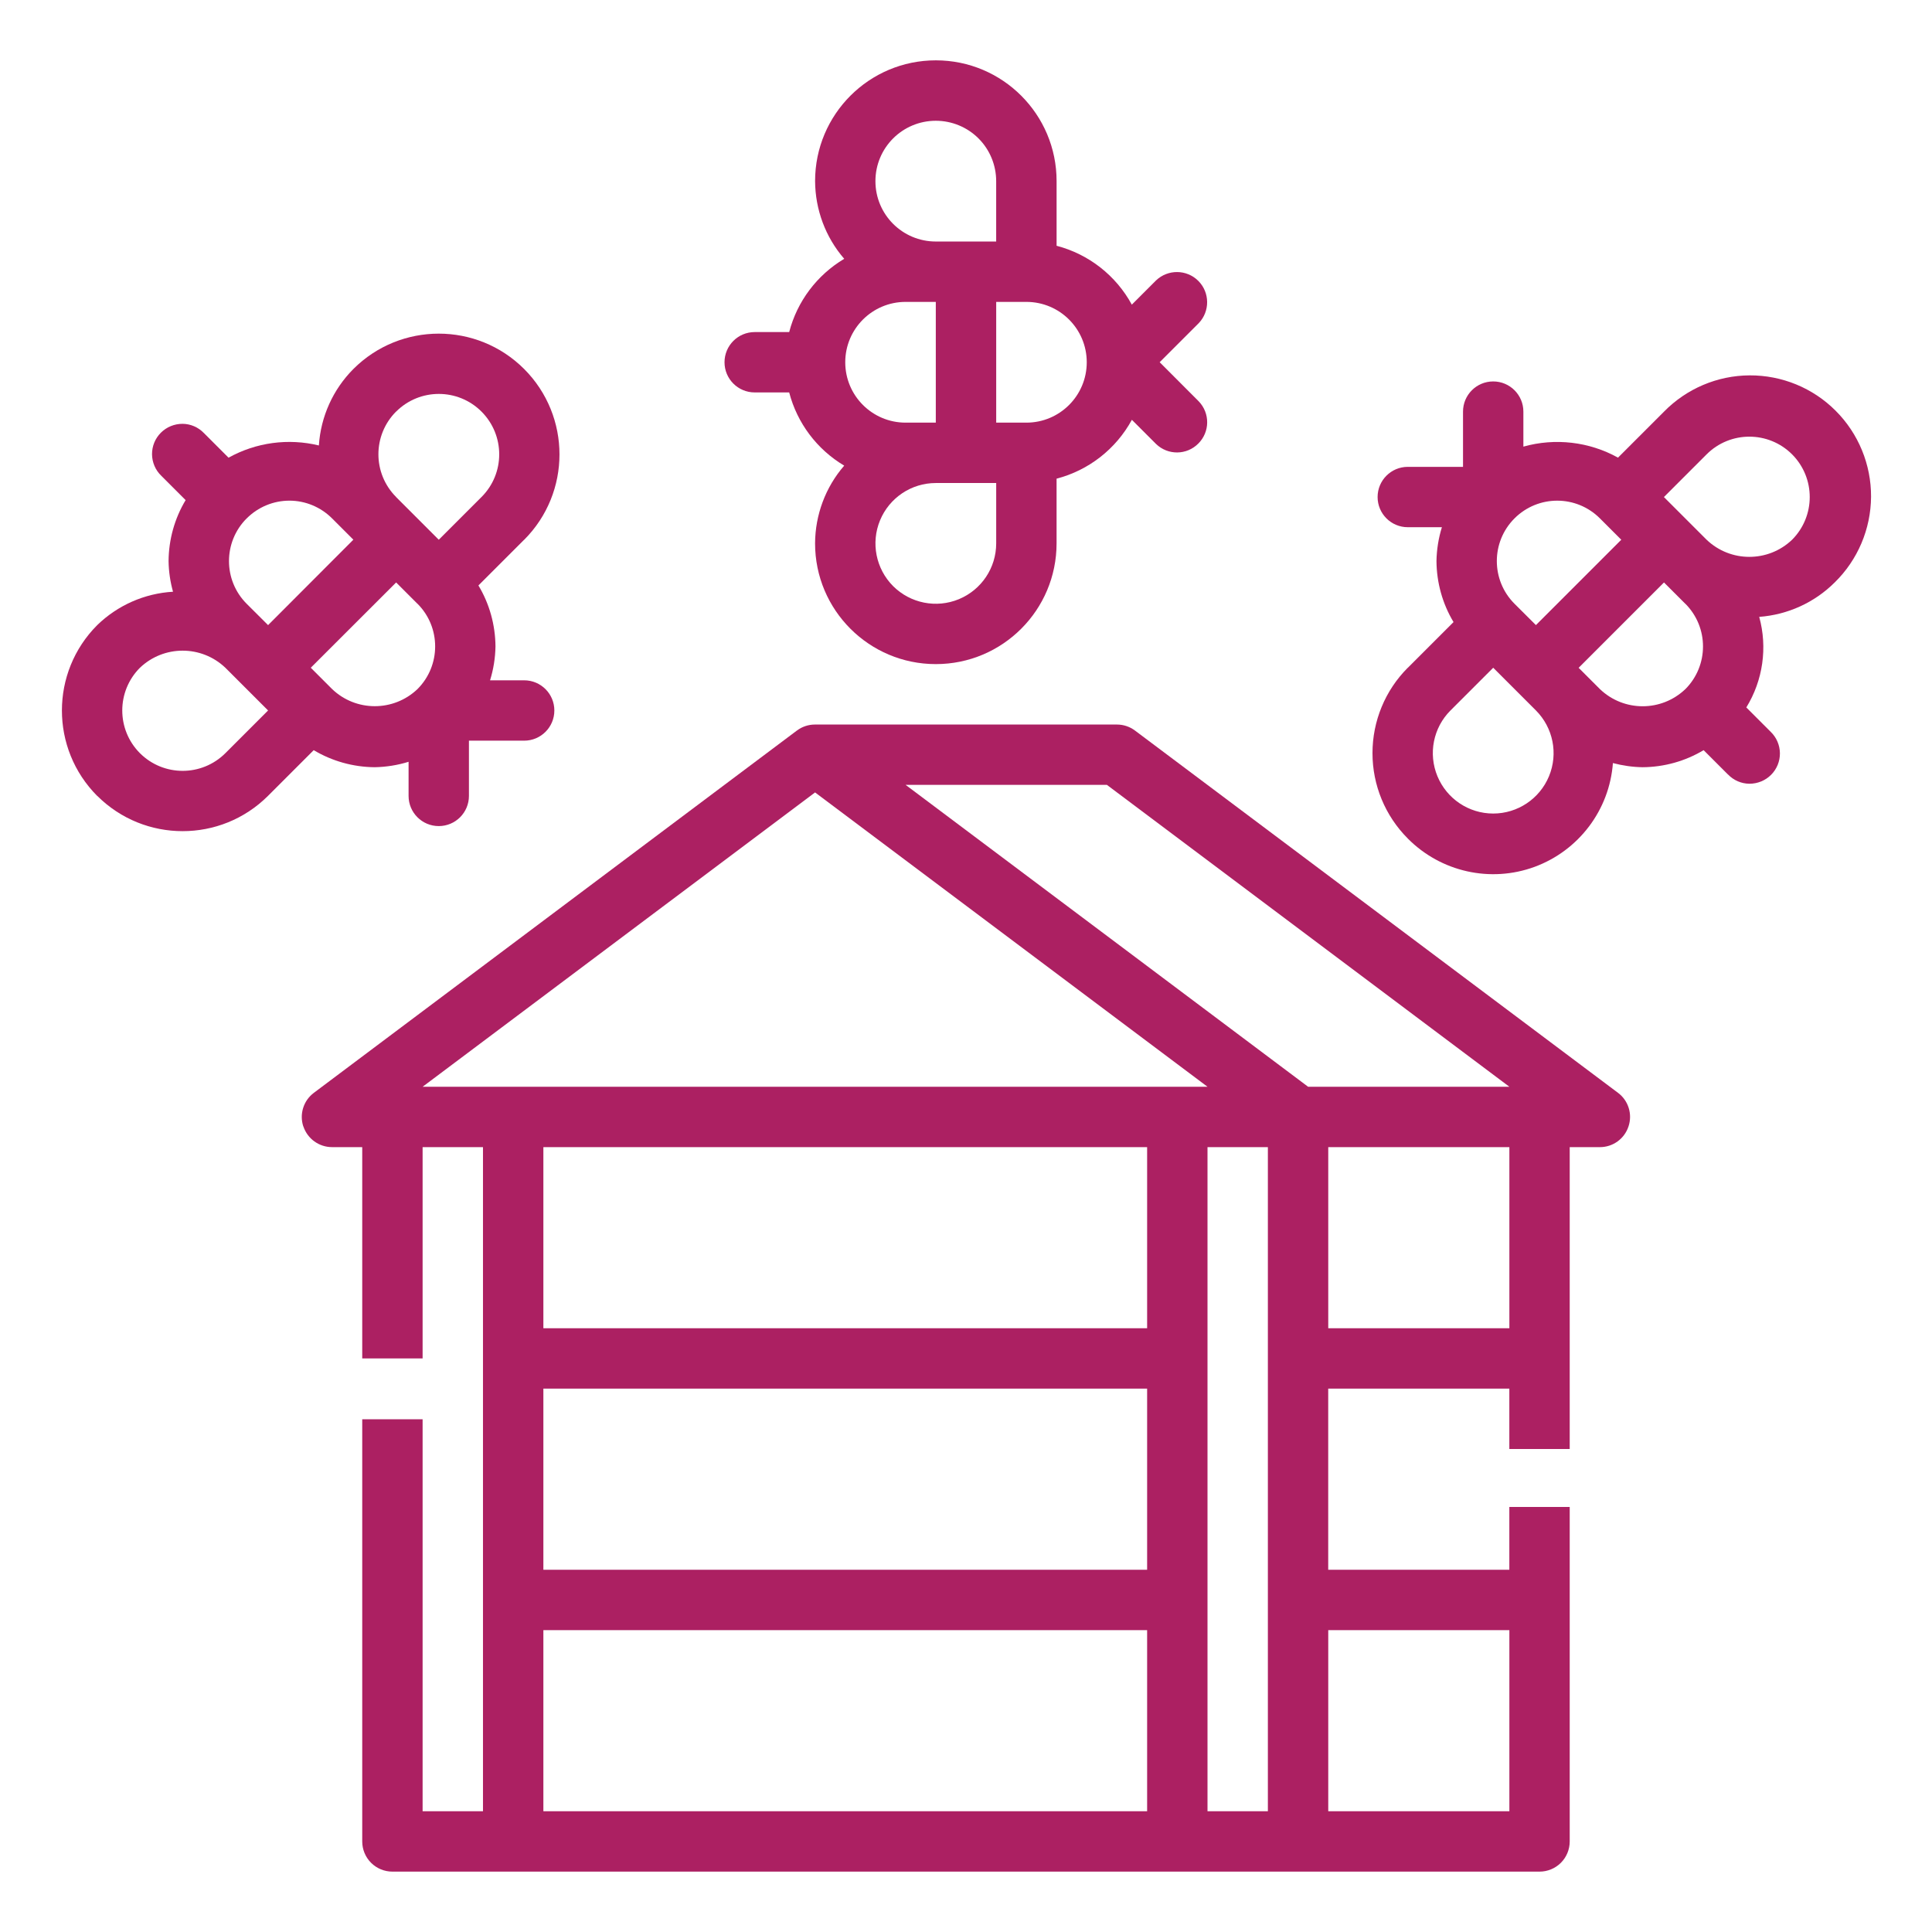 <?xml version="1.0" encoding="UTF-8"?>
<svg width="100pt" height="100pt" version="1.1" viewBox="0 0 100 100" xmlns="http://www.w3.org/2000/svg">
 <g fill="#ac2062">
  <path d="m15.703 58.305c0.215 0.641 0.812 1.07 1.484 1.07h1.562v10.938h3.125v-10.938h3.125v34.375h-3.125v-20.289h-3.125v21.852c0 0.414 0.164 0.812 0.457 1.105s0.691 0.457 1.105 0.457h59.375c0.414 0 0.812-0.164 1.105-0.457s0.457-0.691 0.457-1.105v-17.312h-3.125v3.25h-9.375v-9.375h9.375v3.125h3.125v-15.625h1.562c0.672 0 1.27-0.43 1.48-1.07 0.215-0.637-0.004-1.34-0.543-1.742l-25-18.75c-0.27-0.203-0.598-0.312-0.938-0.312h-15.625c-0.34 0-0.668 0.109-0.938 0.312l-25 18.75c-0.539 0.402-0.758 1.105-0.547 1.742zm43.672 35.445h-31.25v-9.375h31.25zm0-12.5h-31.25v-9.375h31.25zm0-12.5h-31.25v-9.375h31.25zm6.25 25h-3.125v-34.375h3.125zm12.5-9.375v9.375h-9.375v-9.375zm0-15.625h-9.375v-9.375h9.375zm-20.832-28.125 20.832 15.625h-10.418l-20.832-15.625zm-15.105 0.391 20.312 15.234h-40.625z"/>
  <path d="m72.867 43.402c1.715 1.73 4.281 2.305 6.566 1.465 2.285-0.844 3.871-2.941 4.051-5.371 0.504 0.133 1.02 0.207 1.539 0.215 1.113-0.008 2.203-0.312 3.156-0.883l1.262 1.262v-0.004c0.293 0.305 0.691 0.477 1.109 0.48 0.422 0 0.824-0.164 1.121-0.461s0.461-0.699 0.457-1.117-0.176-0.82-0.477-1.109l-1.262-1.262c0.863-1.402 1.105-3.102 0.668-4.688 1.473-0.109 2.859-0.738 3.906-1.781 1.195-1.168 1.871-2.766 1.883-4.434 0.008-1.668-0.652-3.273-1.832-4.453-1.18-1.184-2.785-1.84-4.453-1.832-1.672 0.008-3.266 0.688-4.434 1.879l-2.379 2.379c-1.492-0.828-3.254-1.031-4.898-0.57v-1.812c0-0.863-0.699-1.562-1.562-1.562-0.863 0-1.562 0.699-1.562 1.562v2.859h-2.859c-0.863 0-1.562 0.699-1.562 1.562 0 0.863 0.699 1.562 1.562 1.562h1.766c-0.176 0.566-0.27 1.156-0.281 1.75 0.008 1.113 0.309 2.207 0.883 3.16l-2.367 2.367v-0.004c-1.172 1.172-1.828 2.762-1.828 4.422 0 1.656 0.656 3.246 1.828 4.418zm14.363-7.734h0.004c-1.238 1.184-3.184 1.184-4.422 0l-1.102-1.102 4.418-4.418 1.105 1.105v-0.004c1.219 1.223 1.219 3.199 0 4.422zm1.105-12.152c1.223-1.219 3.199-1.219 4.422 0 1.219 1.223 1.219 3.199 0 4.422-1.238 1.18-3.184 1.18-4.422 0l-2.211-2.211zm-9.945 3.316c1.223-1.223 3.199-1.223 4.422 0l1.105 1.105-4.418 4.418-1.109-1.105c-1.219-1.219-1.219-3.199 0-4.418zm-3.312 9.941 2.211-2.211 2.211 2.211c0.891 0.895 1.16 2.238 0.676 3.406-0.484 1.168-1.625 1.93-2.887 1.93-1.266 0-2.402-0.762-2.887-1.93-0.484-1.168-0.219-2.512 0.676-3.406z"/>
  <path d="m40.848 17.188h-1.785c-0.863 0-1.562 0.699-1.562 1.562s0.699 1.562 1.562 1.562h1.785c0.414 1.59 1.438 2.949 2.848 3.789-0.969 1.117-1.5 2.547-1.508 4.023 0 3.453 2.797 6.25 6.25 6.25s6.25-2.797 6.25-6.25v-3.348c1.664-0.434 3.074-1.535 3.898-3.047l1.25 1.25c0.613 0.594 1.586 0.586 2.188-0.02 0.605-0.602 0.613-1.574 0.02-2.188l-2.019-2.023 2.019-2.019c0.59-0.613 0.582-1.59-0.02-2.191-0.602-0.602-1.578-0.609-2.191-0.02l-1.25 1.25c-0.82-1.508-2.231-2.613-3.894-3.047v-3.348c0-3.453-2.797-6.25-6.25-6.25s-6.25 2.797-6.25 6.25c0.008 1.477 0.539 2.906 1.508 4.023-1.41 0.84-2.434 2.199-2.848 3.789zm10.715 10.938c0 1.266-0.762 2.402-1.93 2.887-1.168 0.484-2.512 0.215-3.406-0.676-0.891-0.895-1.16-2.238-0.676-3.406 0.484-1.168 1.621-1.93 2.887-1.93h3.125zm1.562-12.5c1.727 0 3.125 1.398 3.125 3.125s-1.398 3.125-3.125 3.125h-1.562v-6.25zm-4.688-9.375c0.828 0 1.625 0.328 2.211 0.914 0.586 0.586 0.914 1.383 0.914 2.211v3.125h-3.125c-1.727 0-3.125-1.398-3.125-3.125s1.398-3.125 3.125-3.125zm-1.562 9.375h1.562v6.25h-1.562c-1.727 0-3.125-1.398-3.125-3.125s1.398-3.125 3.125-3.125z"/>
  <path d="m5.035 41.195c2.441 2.434 6.394 2.434 8.836 0l2.367-2.367c0.953 0.57 2.047 0.875 3.16 0.883 0.594-0.012 1.184-0.105 1.75-0.281v1.766c0 0.863 0.699 1.562 1.562 1.562 0.863 0 1.562-0.699 1.562-1.562v-2.859h2.859c0.863 0 1.562-0.699 1.562-1.562 0-0.863-0.699-1.562-1.562-1.562h-1.766c0.176-0.566 0.27-1.156 0.281-1.75-0.008-1.113-0.309-2.207-0.883-3.16l2.367-2.367v0.004c2.438-2.441 2.438-6.398 0-8.84-2.441-2.441-6.398-2.441-8.84 0-1.055 1.059-1.688 2.465-1.785 3.957-1.582-0.383-3.25-0.16-4.676 0.633l-1.273-1.273c-0.293-0.305-0.691-0.477-1.109-0.48-0.422 0-0.824 0.164-1.121 0.461s-0.461 0.699-0.457 1.117 0.176 0.82 0.477 1.109l1.262 1.262c-0.574 0.953-0.875 2.047-0.883 3.156 0.008 0.539 0.086 1.07 0.23 1.586-1.473 0.086-2.863 0.699-3.922 1.727-2.438 2.441-2.438 6.398 0 8.844zm15.469-19.887v-0.004c1.219-1.219 3.199-1.219 4.418 0 1.223 1.223 1.223 3.203 0 4.422l-2.211 2.211-2.211-2.211h0.004c-1.223-1.223-1.223-3.199-0.004-4.422zm0 8.84 1.105 1.105v-0.004c1.219 1.219 1.219 3.199 0 4.418-1.238 1.18-3.184 1.18-4.418 0l-1.105-1.105zm-7.734-3.312v-0.004c0.586-0.586 1.379-0.918 2.211-0.918 0.828 0 1.621 0.332 2.207 0.918l1.102 1.102-4.414 4.422-1.109-1.105c-1.219-1.219-1.219-3.199 0-4.418zm-5.527 7.727c1.238-1.18 3.184-1.18 4.422 0l2.211 2.211-2.211 2.211c-1.223 1.219-3.199 1.219-4.422 0-1.219-1.223-1.219-3.199 0-4.422z"/>
 </g>
</svg>

